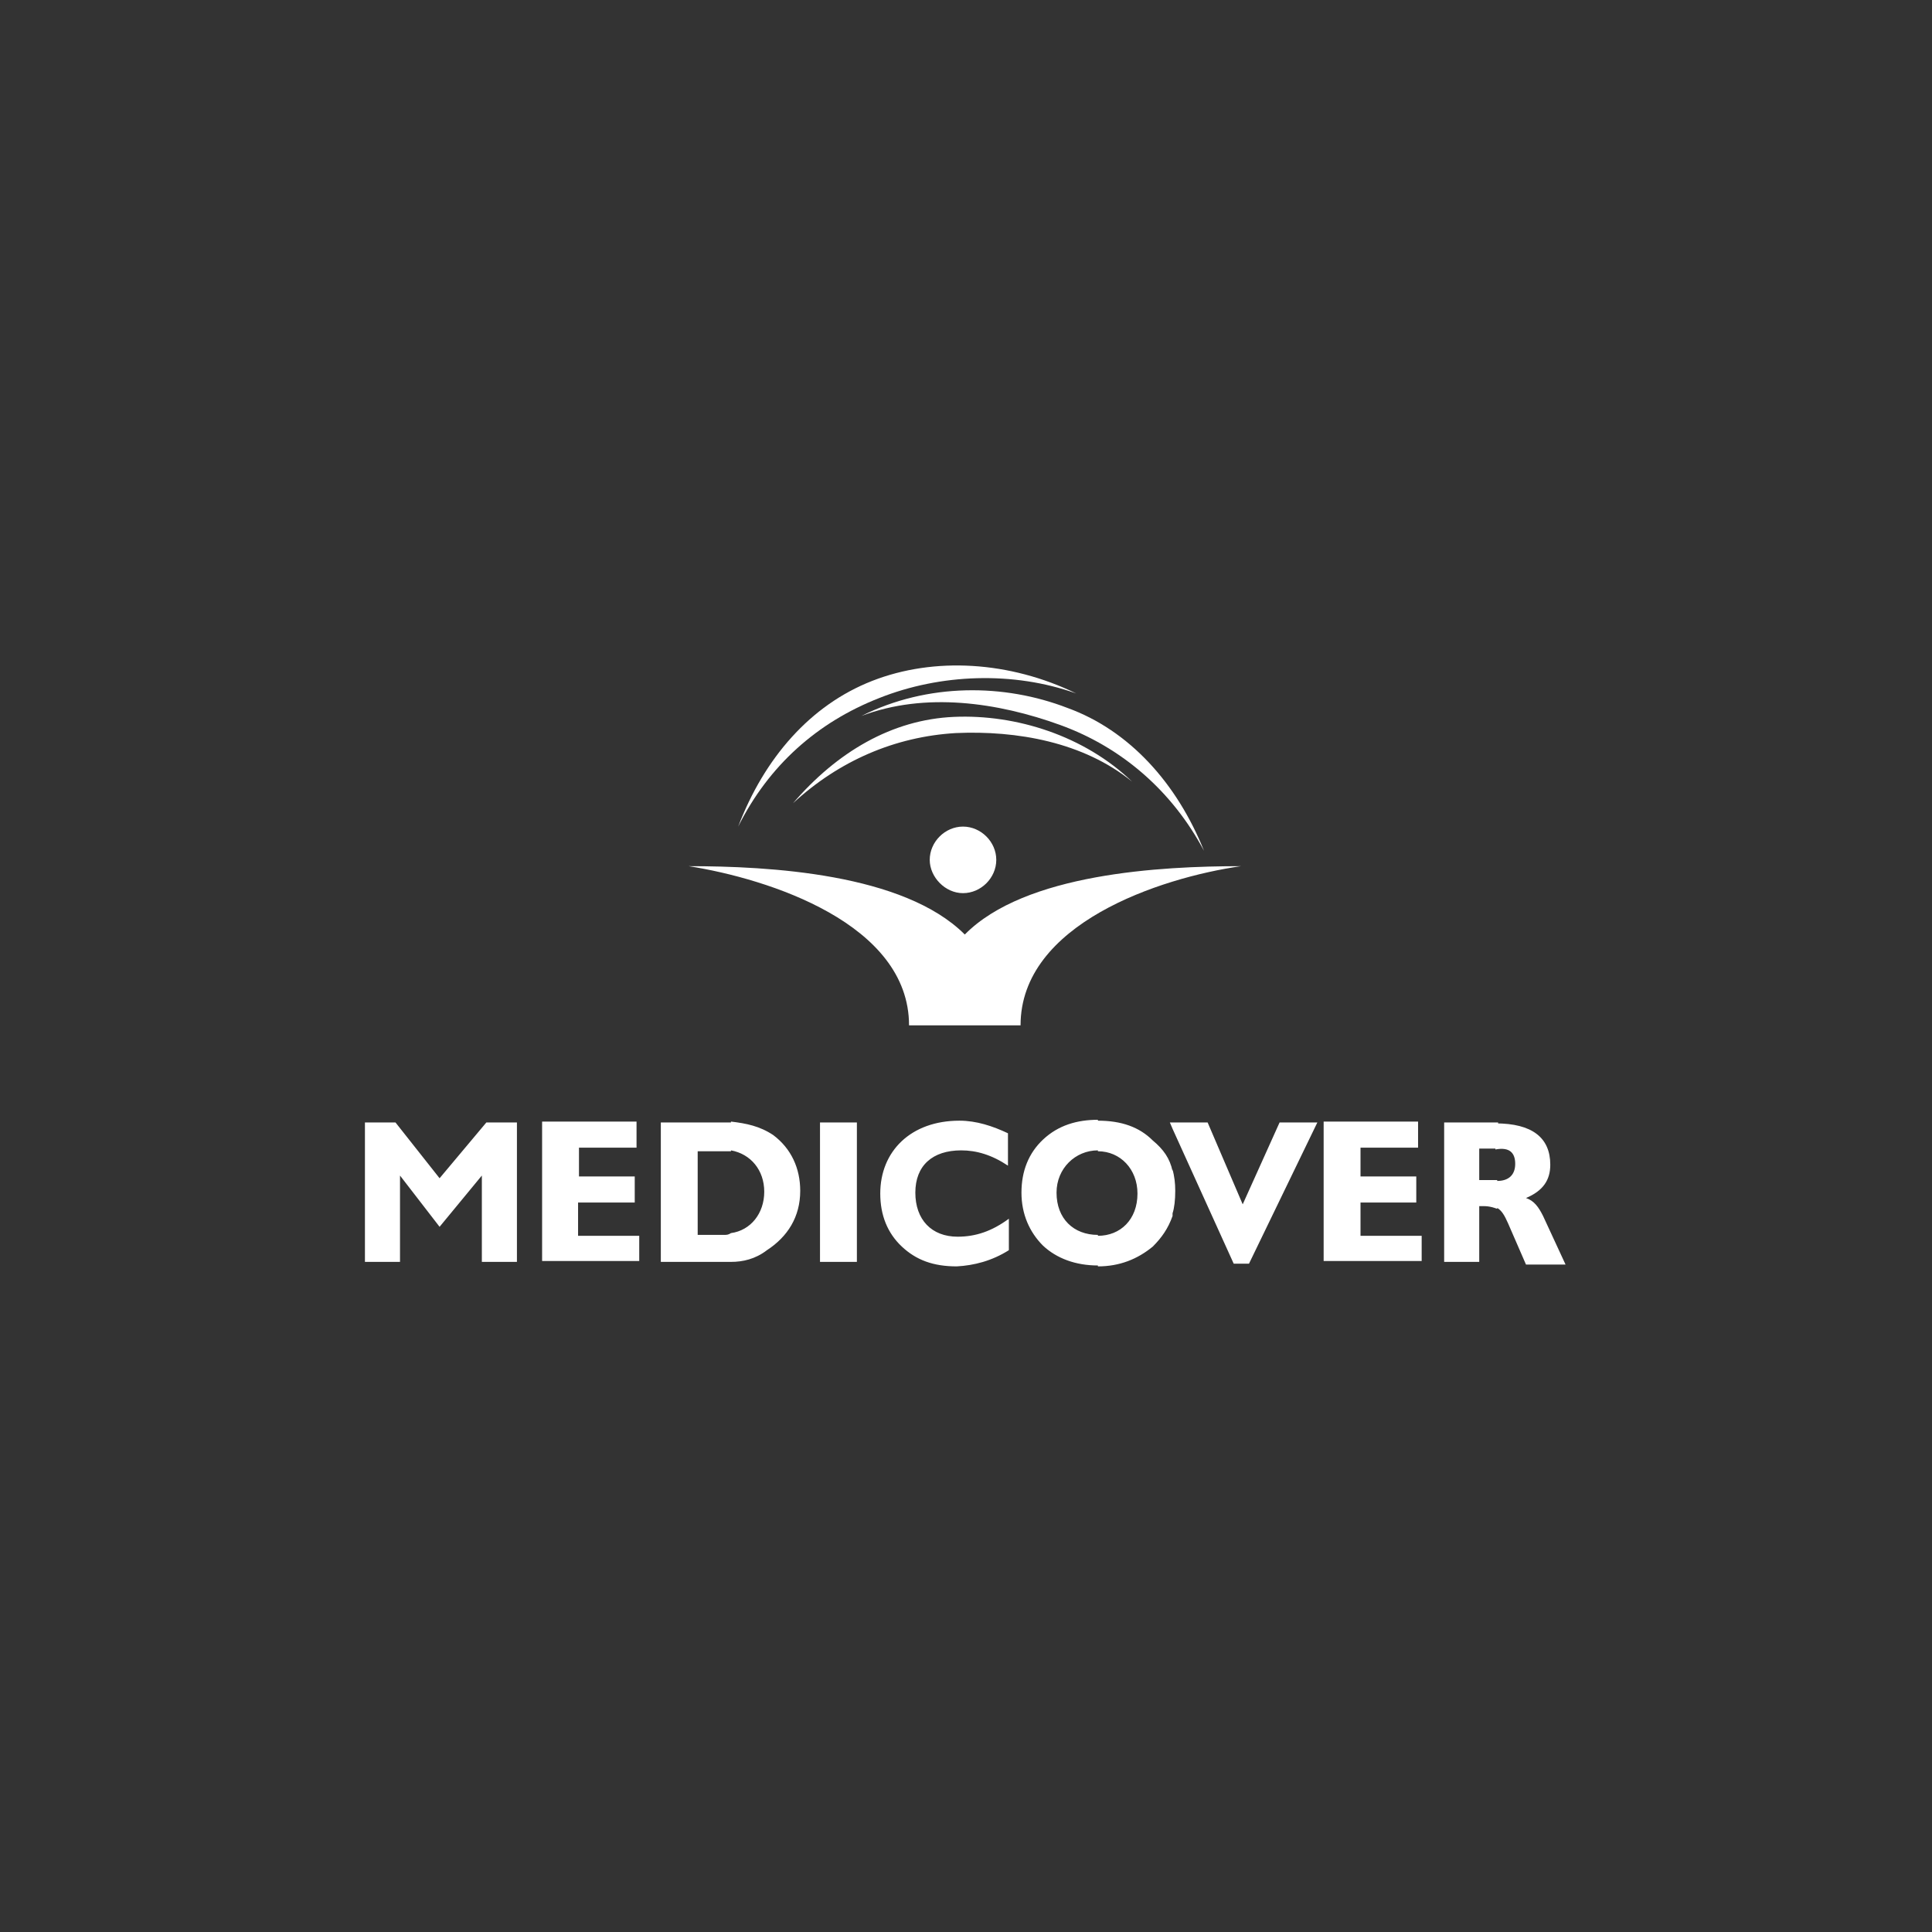 <svg width="180" height="180" viewBox="0 0 180 180" fill="none" xmlns="http://www.w3.org/2000/svg">
<rect x="0" y="0" width="180" height="180" fill="#333333" stroke="none"/>
<g clip-path="url(#clip0_653_63)">
<path d="M99.44 65.952C105.222 68.046 109.663 72.99 112.177 79.274C109.244 73.744 104.552 69.638 98.77 67.544C92.989 65.449 86.201 64.443 80.252 66.706C86.453 63.605 93.575 63.689 99.44 65.952Z" fill="white"/>
<path d="M48.161 117.567V104.579H45.312L40.955 109.774L36.849 104.579H34V117.567H37.268V109.523L40.955 114.299L44.893 109.523V117.567H48.161ZM59.556 117.567V115.137H53.858V112.036H59.137V109.606H53.942V106.925H59.305V104.495H50.507V117.483H59.556V117.567ZM68.103 104.579V107.26C67.851 107.26 67.684 107.26 67.433 107.26H65.002V115.053H67.433C67.684 115.053 67.851 115.053 68.103 114.885V117.567C67.684 117.567 67.097 117.567 66.511 117.567H61.567V104.579H66.511C67.097 104.579 67.516 104.579 68.103 104.579ZM79.834 104.579H76.398V117.567H79.834V104.579ZM93.994 116.477V113.545C92.402 114.718 90.894 115.22 89.218 115.22C86.788 115.22 85.28 113.628 85.28 111.115C85.28 108.601 86.872 107.177 89.553 107.177C90.978 107.177 92.402 107.596 93.91 108.601V105.585C92.486 104.914 90.978 104.411 89.386 104.411C84.861 104.411 82.012 107.26 82.012 111.199C82.012 113.209 82.682 114.885 84.023 116.142C85.364 117.399 86.956 117.986 89.134 117.986C90.726 117.902 92.402 117.483 93.994 116.477ZM68.103 117.567V114.885C69.946 114.634 71.203 113.042 71.203 111.031C71.203 109.02 69.946 107.512 68.103 107.177V104.495C69.527 104.663 70.784 104.914 72.041 105.752C73.717 107.009 74.555 108.852 74.555 110.947C74.555 113.377 73.382 115.22 71.454 116.477C70.365 117.315 69.192 117.567 68.103 117.567ZM102.289 104.328V107.177C100.195 107.177 98.435 108.852 98.435 111.115C98.435 113.545 100.027 115.053 102.289 115.053V117.902C100.195 117.902 98.435 117.231 97.178 116.058C95.921 114.802 95.167 113.126 95.167 111.115C95.167 109.104 95.838 107.428 97.178 106.171C98.603 104.83 100.362 104.328 102.289 104.328ZM109.244 109.104C108.993 107.931 108.406 107.093 107.401 106.255C106.144 104.998 104.468 104.411 102.289 104.411V107.26C104.384 107.26 105.976 108.936 105.976 111.199C105.976 113.628 104.384 115.137 102.289 115.137V117.986C104.3 117.986 105.976 117.315 107.401 116.142C108.238 115.304 108.825 114.466 109.244 113.293V109.104ZM109.244 104.579V105.166L108.993 104.579H109.244ZM132.454 117.567V115.137H126.756V112.036H131.951V109.606H126.756V106.925H132.119V104.495H123.321V117.483H132.454V117.567ZM109.244 105.166L114.942 117.734H116.366L122.734 104.579H119.215L115.78 112.204L112.512 104.579H109.244V105.166ZM109.244 113.042V108.936C109.412 109.606 109.495 110.193 109.495 110.947C109.495 111.785 109.412 112.539 109.244 113.042ZM139.492 109.942H137.817V107.009H139.409H139.576V104.579H139.409H134.549V117.567H137.817V112.372C137.984 112.372 138.068 112.372 138.236 112.372C138.822 112.372 139.241 112.539 139.492 112.623V109.942ZM141.168 108.433C141.168 109.439 140.582 110.025 139.492 110.025V112.539C139.911 112.791 140.163 113.209 140.498 113.964L142.174 117.818H145.86L143.766 113.293C143.347 112.455 142.928 111.869 142.174 111.617C143.766 110.947 144.436 109.942 144.436 108.517C144.436 106.003 142.76 104.663 139.325 104.663V107.093C140.665 106.841 141.168 107.428 141.168 108.433Z" fill="white"/>
<path d="M81.258 63.438C75.476 65.7 71.203 70.644 68.773 77.012C71.622 71.314 76.147 67.292 81.928 65.03C87.626 62.768 94.413 62.516 100.278 64.611C94.078 61.595 87.04 61.176 81.258 63.438Z" fill="white"/>
<path d="M88.883 66.79C83.101 67.041 77.99 70.058 73.884 74.834C78.158 70.895 83.353 68.633 89.05 68.298C94.748 68.047 100.949 69.136 105.473 72.823C101.032 68.549 94.664 66.538 88.883 66.79Z" fill="white"/>
<path d="M89.721 83.213C91.397 83.213 92.821 81.788 92.821 80.112C92.821 78.436 91.397 77.012 89.721 77.012C88.045 77.012 86.621 78.436 86.621 80.112C86.621 81.704 88.045 83.213 89.721 83.213Z" fill="white"/>
<path d="M95.083 95.53C95.083 86.062 108.071 81.788 115.612 80.699C108.155 80.699 95.502 81.369 89.888 87.067C84.191 81.369 71.622 80.699 64.165 80.699C71.622 81.872 84.693 86.062 84.693 95.53H95.083Z" fill="white"/>
</g>
<defs>
<clipPath id="clip0_653_63">
<rect width="112" height="56" fill="white" transform="translate(34 62)"/>
</clipPath>
</defs>
</svg>
